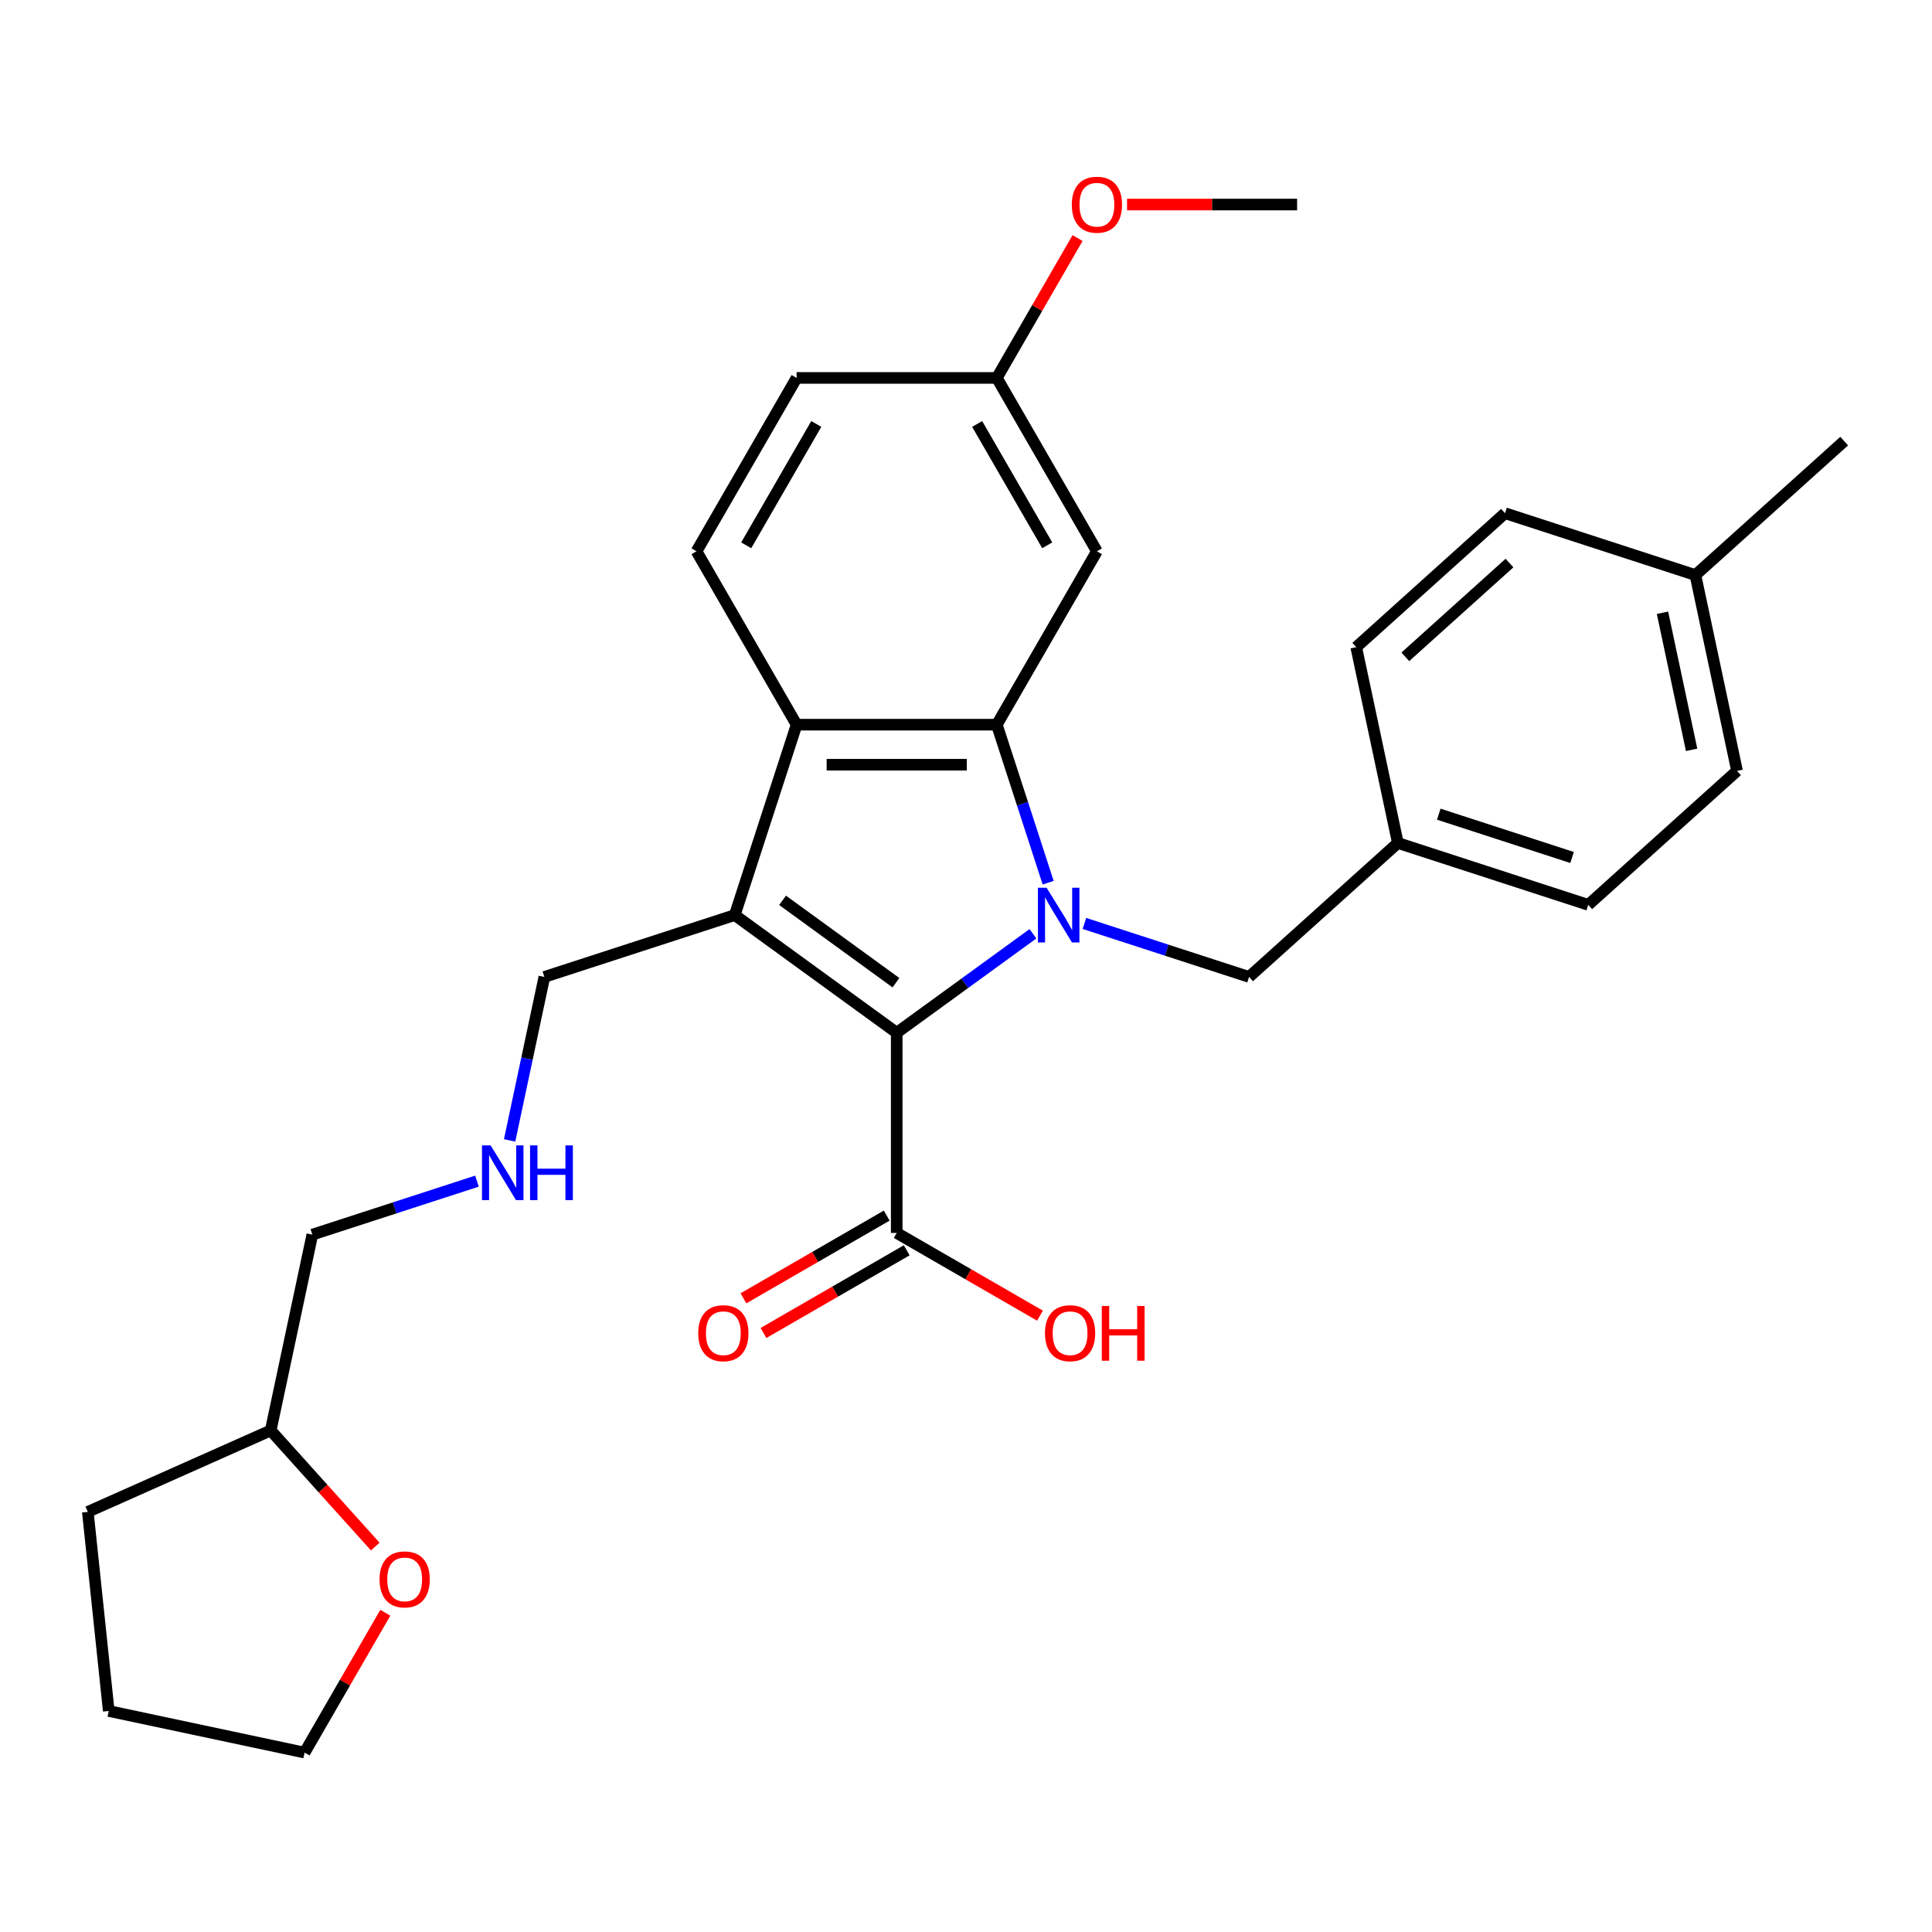 <?xml version='1.0' encoding='iso-8859-1'?>
<svg version='1.1' baseProfile='full'
              xmlns='http://www.w3.org/2000/svg'
                      xmlns:rdkit='http://www.rdkit.org/xml'
                      xmlns:xlink='http://www.w3.org/1999/xlink'
                  xml:space='preserve'
width='1000px' height='1000px' viewBox='0 0 1000 1000'>
<!-- END OF HEADER -->
<rect style='opacity:1.0;fill:#FFFFFF;stroke:none' width='1000' height='1000' x='0' y='0'> </rect>
<path class='bond-0' d='M 534.64,483.327 L 499.39,508.938' style='fill:none;fill-rule:evenodd;stroke:#0000FF;stroke-width:6px;stroke-linecap:butt;stroke-linejoin:miter;stroke-opacity:1' />
<path class='bond-0' d='M 499.39,508.938 L 464.139,534.549' style='fill:none;fill-rule:evenodd;stroke:#000000;stroke-width:6px;stroke-linecap:butt;stroke-linejoin:miter;stroke-opacity:1' />
<path class='bond-2' d='M 542.528,456.891 L 529.239,415.992' style='fill:none;fill-rule:evenodd;stroke:#0000FF;stroke-width:6px;stroke-linecap:butt;stroke-linejoin:miter;stroke-opacity:1' />
<path class='bond-2' d='M 529.239,415.992 L 515.95,375.092' style='fill:none;fill-rule:evenodd;stroke:#000000;stroke-width:6px;stroke-linecap:butt;stroke-linejoin:miter;stroke-opacity:1' />
<path class='bond-6' d='M 561.301,477.973 L 603.911,491.818' style='fill:none;fill-rule:evenodd;stroke:#0000FF;stroke-width:6px;stroke-linecap:butt;stroke-linejoin:miter;stroke-opacity:1' />
<path class='bond-6' d='M 603.911,491.818 L 646.521,505.663' style='fill:none;fill-rule:evenodd;stroke:#000000;stroke-width:6px;stroke-linecap:butt;stroke-linejoin:miter;stroke-opacity:1' />
<path class='bond-1' d='M 464.139,534.549 L 380.307,473.642' style='fill:none;fill-rule:evenodd;stroke:#000000;stroke-width:6px;stroke-linecap:butt;stroke-linejoin:miter;stroke-opacity:1' />
<path class='bond-1' d='M 463.746,508.647 L 405.063,466.012' style='fill:none;fill-rule:evenodd;stroke:#000000;stroke-width:6px;stroke-linecap:butt;stroke-linejoin:miter;stroke-opacity:1' />
<path class='bond-4' d='M 464.139,534.549 L 464.139,638.171' style='fill:none;fill-rule:evenodd;stroke:#000000;stroke-width:6px;stroke-linecap:butt;stroke-linejoin:miter;stroke-opacity:1' />
<path class='bond-9' d='M 380.307,473.642 L 281.757,505.663' style='fill:none;fill-rule:evenodd;stroke:#000000;stroke-width:6px;stroke-linecap:butt;stroke-linejoin:miter;stroke-opacity:1' />
<path class='bond-29' d='M 380.307,473.642 L 412.328,375.092' style='fill:none;fill-rule:evenodd;stroke:#000000;stroke-width:6px;stroke-linecap:butt;stroke-linejoin:miter;stroke-opacity:1' />
<path class='bond-3' d='M 515.95,375.092 L 412.328,375.092' style='fill:none;fill-rule:evenodd;stroke:#000000;stroke-width:6px;stroke-linecap:butt;stroke-linejoin:miter;stroke-opacity:1' />
<path class='bond-3' d='M 500.407,395.816 L 427.871,395.816' style='fill:none;fill-rule:evenodd;stroke:#000000;stroke-width:6px;stroke-linecap:butt;stroke-linejoin:miter;stroke-opacity:1' />
<path class='bond-5' d='M 515.95,375.092 L 567.761,285.352' style='fill:none;fill-rule:evenodd;stroke:#000000;stroke-width:6px;stroke-linecap:butt;stroke-linejoin:miter;stroke-opacity:1' />
<path class='bond-7' d='M 412.328,375.092 L 360.517,285.352' style='fill:none;fill-rule:evenodd;stroke:#000000;stroke-width:6px;stroke-linecap:butt;stroke-linejoin:miter;stroke-opacity:1' />
<path class='bond-8' d='M 458.958,629.197 L 421.883,650.602' style='fill:none;fill-rule:evenodd;stroke:#000000;stroke-width:6px;stroke-linecap:butt;stroke-linejoin:miter;stroke-opacity:1' />
<path class='bond-8' d='M 421.883,650.602 L 384.809,672.007' style='fill:none;fill-rule:evenodd;stroke:#FF0000;stroke-width:6px;stroke-linecap:butt;stroke-linejoin:miter;stroke-opacity:1' />
<path class='bond-8' d='M 469.32,647.145 L 432.246,668.55' style='fill:none;fill-rule:evenodd;stroke:#000000;stroke-width:6px;stroke-linecap:butt;stroke-linejoin:miter;stroke-opacity:1' />
<path class='bond-8' d='M 432.246,668.55 L 395.171,689.955' style='fill:none;fill-rule:evenodd;stroke:#FF0000;stroke-width:6px;stroke-linecap:butt;stroke-linejoin:miter;stroke-opacity:1' />
<path class='bond-14' d='M 464.139,638.171 L 501.213,659.576' style='fill:none;fill-rule:evenodd;stroke:#000000;stroke-width:6px;stroke-linecap:butt;stroke-linejoin:miter;stroke-opacity:1' />
<path class='bond-14' d='M 501.213,659.576 L 538.288,680.981' style='fill:none;fill-rule:evenodd;stroke:#FF0000;stroke-width:6px;stroke-linecap:butt;stroke-linejoin:miter;stroke-opacity:1' />
<path class='bond-12' d='M 567.761,285.352 L 515.95,195.613' style='fill:none;fill-rule:evenodd;stroke:#000000;stroke-width:6px;stroke-linecap:butt;stroke-linejoin:miter;stroke-opacity:1' />
<path class='bond-12' d='M 542.041,282.254 L 505.774,219.436' style='fill:none;fill-rule:evenodd;stroke:#000000;stroke-width:6px;stroke-linecap:butt;stroke-linejoin:miter;stroke-opacity:1' />
<path class='bond-13' d='M 646.521,505.663 L 723.527,436.326' style='fill:none;fill-rule:evenodd;stroke:#000000;stroke-width:6px;stroke-linecap:butt;stroke-linejoin:miter;stroke-opacity:1' />
<path class='bond-31' d='M 360.517,285.352 L 412.328,195.613' style='fill:none;fill-rule:evenodd;stroke:#000000;stroke-width:6px;stroke-linecap:butt;stroke-linejoin:miter;stroke-opacity:1' />
<path class='bond-31' d='M 386.236,282.254 L 422.504,219.436' style='fill:none;fill-rule:evenodd;stroke:#000000;stroke-width:6px;stroke-linecap:butt;stroke-linejoin:miter;stroke-opacity:1' />
<path class='bond-11' d='M 281.757,505.663 L 272.765,547.966' style='fill:none;fill-rule:evenodd;stroke:#000000;stroke-width:6px;stroke-linecap:butt;stroke-linejoin:miter;stroke-opacity:1' />
<path class='bond-11' d='M 272.765,547.966 L 263.773,590.27' style='fill:none;fill-rule:evenodd;stroke:#0000FF;stroke-width:6px;stroke-linecap:butt;stroke-linejoin:miter;stroke-opacity:1' />
<path class='bond-10' d='M 194.228,800.494 L 167.173,770.447' style='fill:none;fill-rule:evenodd;stroke:#FF0000;stroke-width:6px;stroke-linecap:butt;stroke-linejoin:miter;stroke-opacity:1' />
<path class='bond-10' d='M 167.173,770.447 L 140.118,740.399' style='fill:none;fill-rule:evenodd;stroke:#000000;stroke-width:6px;stroke-linecap:butt;stroke-linejoin:miter;stroke-opacity:1' />
<path class='bond-24' d='M 199.437,834.756 L 178.54,870.95' style='fill:none;fill-rule:evenodd;stroke:#FF0000;stroke-width:6px;stroke-linecap:butt;stroke-linejoin:miter;stroke-opacity:1' />
<path class='bond-24' d='M 178.54,870.95 L 157.644,907.144' style='fill:none;fill-rule:evenodd;stroke:#000000;stroke-width:6px;stroke-linecap:butt;stroke-linejoin:miter;stroke-opacity:1' />
<path class='bond-23' d='M 246.882,611.352 L 204.272,625.197' style='fill:none;fill-rule:evenodd;stroke:#0000FF;stroke-width:6px;stroke-linecap:butt;stroke-linejoin:miter;stroke-opacity:1' />
<path class='bond-23' d='M 204.272,625.197 L 161.662,639.041' style='fill:none;fill-rule:evenodd;stroke:#000000;stroke-width:6px;stroke-linecap:butt;stroke-linejoin:miter;stroke-opacity:1' />
<path class='bond-15' d='M 515.95,195.613 L 412.328,195.613' style='fill:none;fill-rule:evenodd;stroke:#000000;stroke-width:6px;stroke-linecap:butt;stroke-linejoin:miter;stroke-opacity:1' />
<path class='bond-22' d='M 515.95,195.613 L 536.847,159.419' style='fill:none;fill-rule:evenodd;stroke:#000000;stroke-width:6px;stroke-linecap:butt;stroke-linejoin:miter;stroke-opacity:1' />
<path class='bond-22' d='M 536.847,159.419 L 557.743,123.225' style='fill:none;fill-rule:evenodd;stroke:#FF0000;stroke-width:6px;stroke-linecap:butt;stroke-linejoin:miter;stroke-opacity:1' />
<path class='bond-17' d='M 723.527,436.326 L 701.983,334.969' style='fill:none;fill-rule:evenodd;stroke:#000000;stroke-width:6px;stroke-linecap:butt;stroke-linejoin:miter;stroke-opacity:1' />
<path class='bond-18' d='M 723.527,436.326 L 822.077,468.347' style='fill:none;fill-rule:evenodd;stroke:#000000;stroke-width:6px;stroke-linecap:butt;stroke-linejoin:miter;stroke-opacity:1' />
<path class='bond-18' d='M 744.714,421.419 L 813.699,443.834' style='fill:none;fill-rule:evenodd;stroke:#000000;stroke-width:6px;stroke-linecap:butt;stroke-linejoin:miter;stroke-opacity:1' />
<path class='bond-16' d='M 877.539,297.653 L 899.084,399.011' style='fill:none;fill-rule:evenodd;stroke:#000000;stroke-width:6px;stroke-linecap:butt;stroke-linejoin:miter;stroke-opacity:1' />
<path class='bond-16' d='M 860.499,317.166 L 875.58,388.116' style='fill:none;fill-rule:evenodd;stroke:#000000;stroke-width:6px;stroke-linecap:butt;stroke-linejoin:miter;stroke-opacity:1' />
<path class='bond-25' d='M 877.539,297.653 L 954.545,228.316' style='fill:none;fill-rule:evenodd;stroke:#000000;stroke-width:6px;stroke-linecap:butt;stroke-linejoin:miter;stroke-opacity:1' />
<path class='bond-30' d='M 877.539,297.653 L 778.989,265.632' style='fill:none;fill-rule:evenodd;stroke:#000000;stroke-width:6px;stroke-linecap:butt;stroke-linejoin:miter;stroke-opacity:1' />
<path class='bond-20' d='M 701.983,334.969 L 778.989,265.632' style='fill:none;fill-rule:evenodd;stroke:#000000;stroke-width:6px;stroke-linecap:butt;stroke-linejoin:miter;stroke-opacity:1' />
<path class='bond-20' d='M 727.401,339.969 L 781.305,291.434' style='fill:none;fill-rule:evenodd;stroke:#000000;stroke-width:6px;stroke-linecap:butt;stroke-linejoin:miter;stroke-opacity:1' />
<path class='bond-21' d='M 822.077,468.347 L 899.084,399.011' style='fill:none;fill-rule:evenodd;stroke:#000000;stroke-width:6px;stroke-linecap:butt;stroke-linejoin:miter;stroke-opacity:1' />
<path class='bond-19' d='M 140.118,740.399 L 161.662,639.041' style='fill:none;fill-rule:evenodd;stroke:#000000;stroke-width:6px;stroke-linecap:butt;stroke-linejoin:miter;stroke-opacity:1' />
<path class='bond-27' d='M 140.118,740.399 L 45.455,782.546' style='fill:none;fill-rule:evenodd;stroke:#000000;stroke-width:6px;stroke-linecap:butt;stroke-linejoin:miter;stroke-opacity:1' />
<path class='bond-26' d='M 583.351,105.874 L 627.367,105.874' style='fill:none;fill-rule:evenodd;stroke:#FF0000;stroke-width:6px;stroke-linecap:butt;stroke-linejoin:miter;stroke-opacity:1' />
<path class='bond-26' d='M 627.367,105.874 L 671.383,105.874' style='fill:none;fill-rule:evenodd;stroke:#000000;stroke-width:6px;stroke-linecap:butt;stroke-linejoin:miter;stroke-opacity:1' />
<path class='bond-32' d='M 157.644,907.144 L 56.286,885.6' style='fill:none;fill-rule:evenodd;stroke:#000000;stroke-width:6px;stroke-linecap:butt;stroke-linejoin:miter;stroke-opacity:1' />
<path class='bond-28' d='M 45.455,782.546 L 56.286,885.6' style='fill:none;fill-rule:evenodd;stroke:#000000;stroke-width:6px;stroke-linecap:butt;stroke-linejoin:miter;stroke-opacity:1' />
<path  class='atom-0' d='M 541.711 459.482
L 550.991 474.482
Q 551.911 475.962, 553.391 478.642
Q 554.871 481.322, 554.951 481.482
L 554.951 459.482
L 558.711 459.482
L 558.711 487.802
L 554.831 487.802
L 544.871 471.402
Q 543.711 469.482, 542.471 467.282
Q 541.271 465.082, 540.911 464.402
L 540.911 487.802
L 537.231 487.802
L 537.231 459.482
L 541.711 459.482
' fill='#0000FF'/>
<path  class='atom-9' d='M 361.4 690.062
Q 361.4 683.262, 364.76 679.462
Q 368.12 675.662, 374.4 675.662
Q 380.68 675.662, 384.04 679.462
Q 387.4 683.262, 387.4 690.062
Q 387.4 696.942, 384 700.862
Q 380.6 704.742, 374.4 704.742
Q 368.16 704.742, 364.76 700.862
Q 361.4 696.982, 361.4 690.062
M 374.4 701.542
Q 378.72 701.542, 381.04 698.662
Q 383.4 695.742, 383.4 690.062
Q 383.4 684.502, 381.04 681.702
Q 378.72 678.862, 374.4 678.862
Q 370.08 678.862, 367.72 681.662
Q 365.4 684.462, 365.4 690.062
Q 365.4 695.782, 367.72 698.662
Q 370.08 701.542, 374.4 701.542
' fill='#FF0000'/>
<path  class='atom-11' d='M 196.454 817.485
Q 196.454 810.685, 199.814 806.885
Q 203.174 803.085, 209.454 803.085
Q 215.734 803.085, 219.094 806.885
Q 222.454 810.685, 222.454 817.485
Q 222.454 824.365, 219.054 828.285
Q 215.654 832.165, 209.454 832.165
Q 203.214 832.165, 199.814 828.285
Q 196.454 824.405, 196.454 817.485
M 209.454 828.965
Q 213.774 828.965, 216.094 826.085
Q 218.454 823.165, 218.454 817.485
Q 218.454 811.925, 216.094 809.125
Q 213.774 806.285, 209.454 806.285
Q 205.134 806.285, 202.774 809.085
Q 200.454 811.885, 200.454 817.485
Q 200.454 823.205, 202.774 826.085
Q 205.134 828.965, 209.454 828.965
' fill='#FF0000'/>
<path  class='atom-12' d='M 253.952 592.86
L 263.232 607.86
Q 264.152 609.34, 265.632 612.02
Q 267.112 614.7, 267.192 614.86
L 267.192 592.86
L 270.952 592.86
L 270.952 621.18
L 267.072 621.18
L 257.112 604.78
Q 255.952 602.86, 254.712 600.66
Q 253.512 598.46, 253.152 597.78
L 253.152 621.18
L 249.472 621.18
L 249.472 592.86
L 253.952 592.86
' fill='#0000FF'/>
<path  class='atom-12' d='M 274.352 592.86
L 278.192 592.86
L 278.192 604.9
L 292.672 604.9
L 292.672 592.86
L 296.512 592.86
L 296.512 621.18
L 292.672 621.18
L 292.672 608.1
L 278.192 608.1
L 278.192 621.18
L 274.352 621.18
L 274.352 592.86
' fill='#0000FF'/>
<path  class='atom-15' d='M 540.878 690.062
Q 540.878 683.262, 544.238 679.462
Q 547.598 675.662, 553.878 675.662
Q 560.158 675.662, 563.518 679.462
Q 566.878 683.262, 566.878 690.062
Q 566.878 696.942, 563.478 700.862
Q 560.078 704.742, 553.878 704.742
Q 547.638 704.742, 544.238 700.862
Q 540.878 696.982, 540.878 690.062
M 553.878 701.542
Q 558.198 701.542, 560.518 698.662
Q 562.878 695.742, 562.878 690.062
Q 562.878 684.502, 560.518 681.702
Q 558.198 678.862, 553.878 678.862
Q 549.558 678.862, 547.198 681.662
Q 544.878 684.462, 544.878 690.062
Q 544.878 695.782, 547.198 698.662
Q 549.558 701.542, 553.878 701.542
' fill='#FF0000'/>
<path  class='atom-15' d='M 570.278 675.982
L 574.118 675.982
L 574.118 688.022
L 588.598 688.022
L 588.598 675.982
L 592.438 675.982
L 592.438 704.302
L 588.598 704.302
L 588.598 691.222
L 574.118 691.222
L 574.118 704.302
L 570.278 704.302
L 570.278 675.982
' fill='#FF0000'/>
<path  class='atom-23' d='M 554.761 105.954
Q 554.761 99.154, 558.121 95.354
Q 561.481 91.554, 567.761 91.554
Q 574.041 91.554, 577.401 95.354
Q 580.761 99.154, 580.761 105.954
Q 580.761 112.834, 577.361 116.754
Q 573.961 120.634, 567.761 120.634
Q 561.521 120.634, 558.121 116.754
Q 554.761 112.874, 554.761 105.954
M 567.761 117.434
Q 572.081 117.434, 574.401 114.554
Q 576.761 111.634, 576.761 105.954
Q 576.761 100.394, 574.401 97.594
Q 572.081 94.754, 567.761 94.754
Q 563.441 94.754, 561.081 97.554
Q 558.761 100.354, 558.761 105.954
Q 558.761 111.674, 561.081 114.554
Q 563.441 117.434, 567.761 117.434
' fill='#FF0000'/>
</svg>
